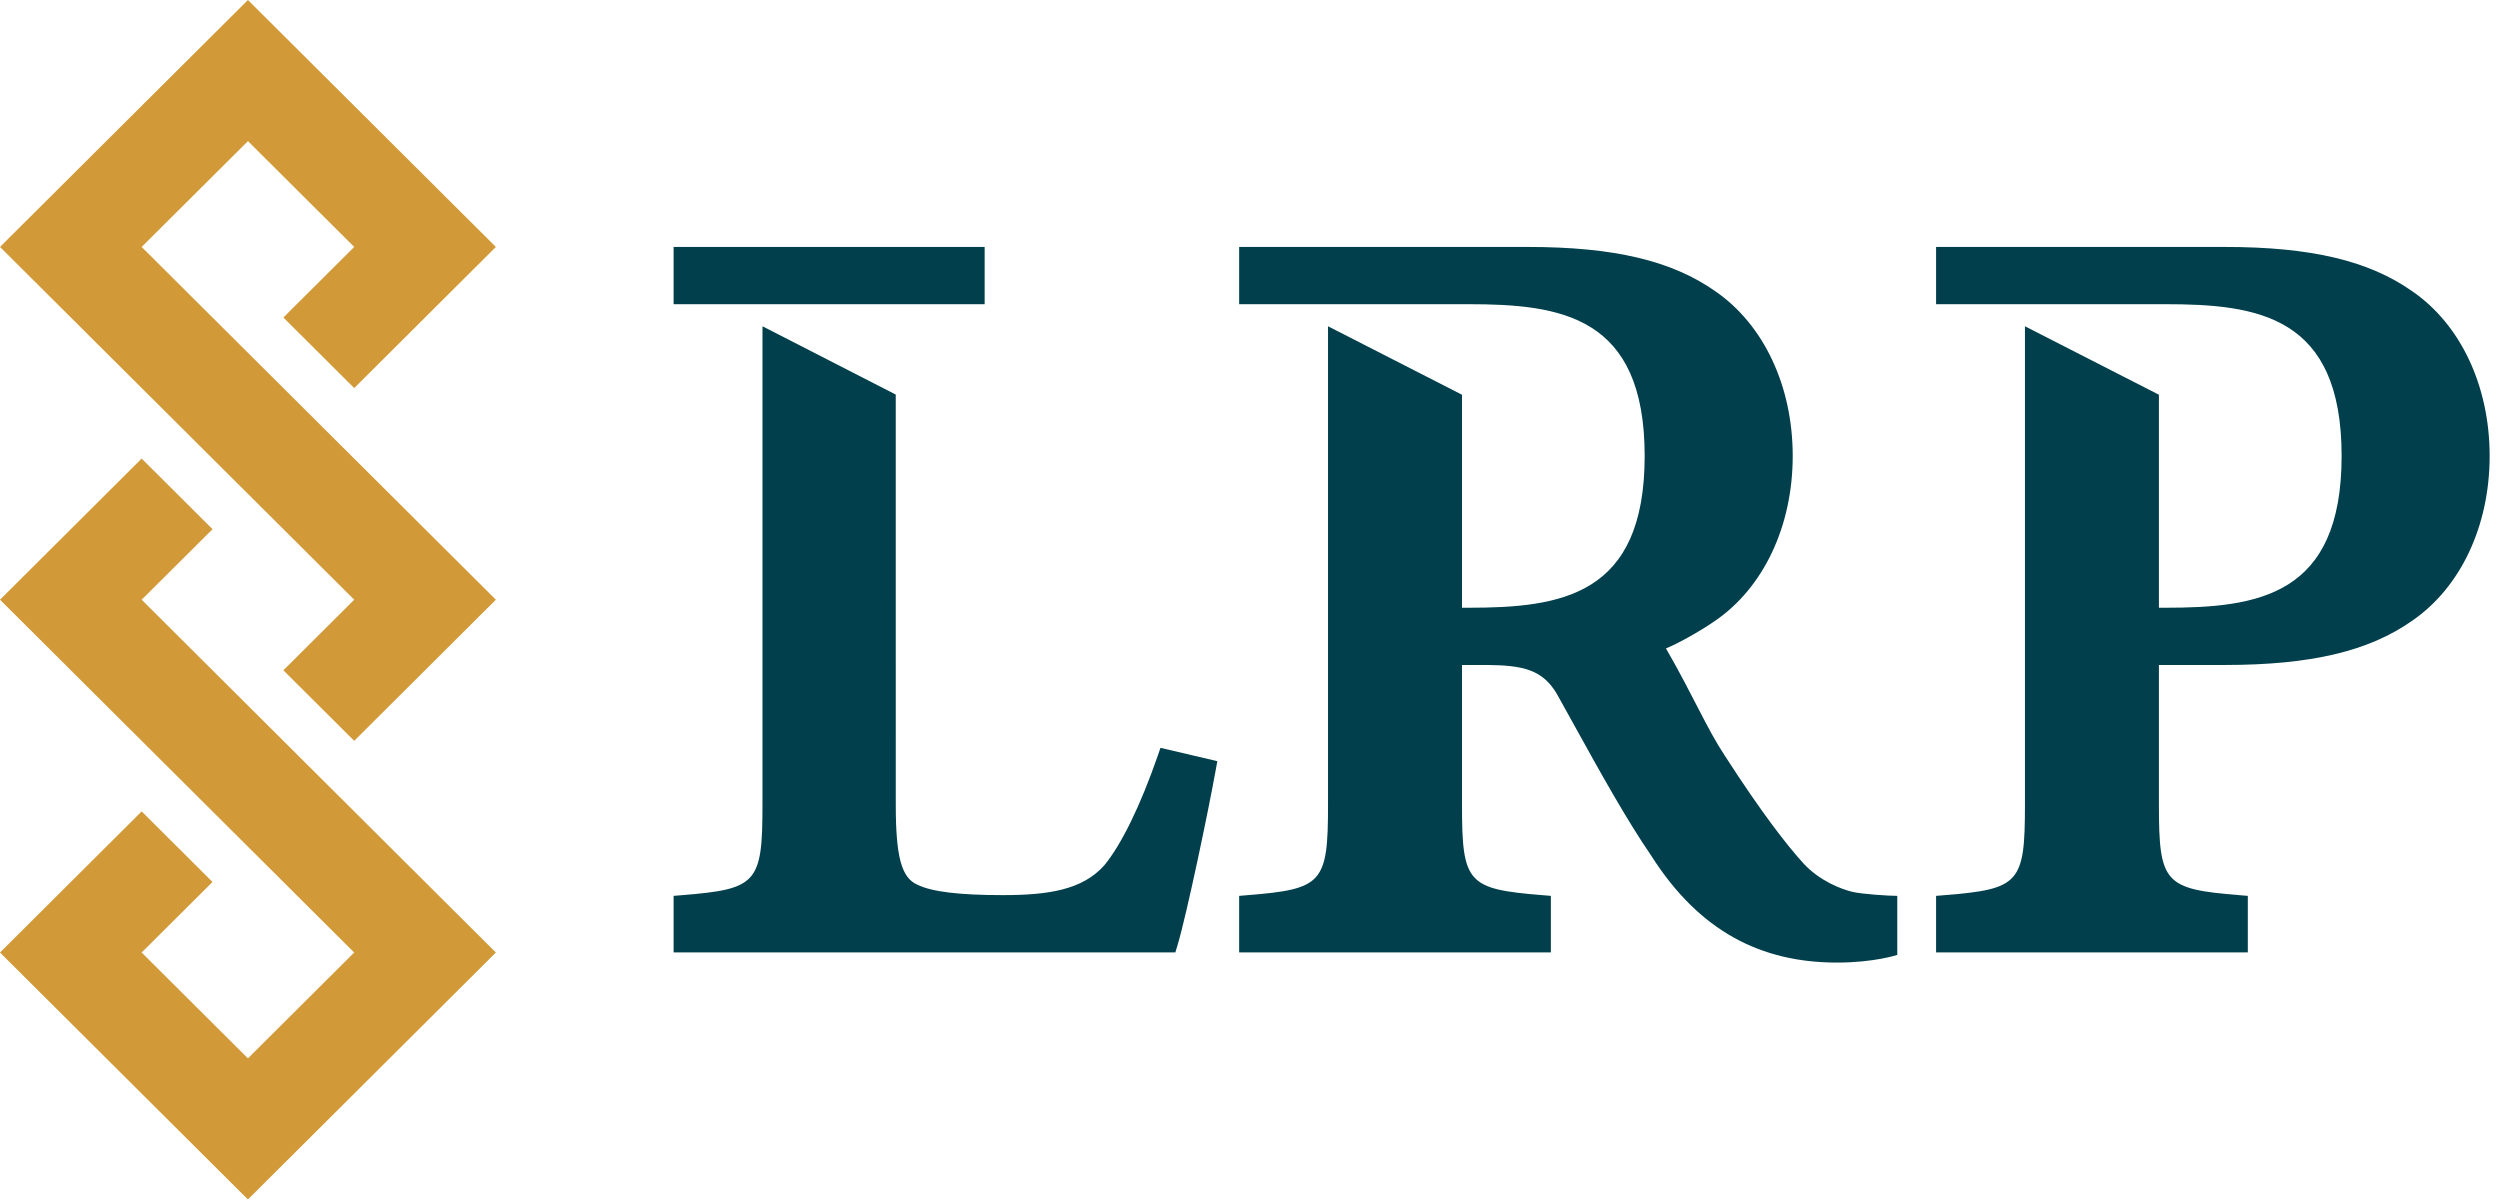 <?xml version="1.0" encoding="UTF-8"?>
<svg width="104px" height="50px" viewBox="0 0 104 50" version="1.1" xmlns="http://www.w3.org/2000/svg" xmlns:xlink="http://www.w3.org/1999/xlink">
    <!-- Generator: Sketch 51.3 (57544) - http://www.bohemiancoding.com/sketch -->
    <title>logo/gulhvid copy</title>
    <desc>Created with Sketch.</desc>
    <defs></defs>
    <g id="Symbols" stroke="none" stroke-width="1" fill="none" fill-rule="evenodd">
        <g id="topbar" transform="translate(-30, -15)">
            <g id="logo/gulblå" transform="translate(30, 15)">
                <g id="Group-12">
                    <polygon id="Fill-1" fill="#D29938" points="0 24.948 14.734 39.625 10.314 44.028 5.893 39.625 8.84 36.69 5.893 33.754 0 39.625 10.314 49.897 20.628 39.625 5.893 24.948 8.842 22.014 5.893 19.077"></polygon>
                    <polygon id="Fill-2" fill="#D29938" points="10.314 0 6.75324675e-05 10.273 14.735 24.948 11.788 27.884 14.735 30.819 20.628 24.948 5.893 10.273 10.315 5.87 14.735 10.273 11.788 13.208 14.735 16.144 20.628 10.273"></polygon>
                    <polygon id="Fill-3" fill="#003F4B" points="28.022 12.655 40.961 12.655 40.961 10.273 28.022 10.273"></polygon>
                    <g id="Group-11" transform="translate(27.913, 10.211)">
                        <path d="M51.014,29.512 L51.014,27.057 C50.643,27.057 49.532,26.983 49.145,26.89 C48.682,26.778 47.774,26.432 47.115,25.711 C46.454,24.989 45.387,23.629 43.839,21.225 C43.087,20.093 42.548,18.772 41.391,16.763 C42,16.514 42.951,15.954 43.435,15.615 C45.456,14.23 46.664,11.666 46.664,8.757 C46.664,5.848 45.456,3.285 43.439,1.902 C41.628,0.629 39.222,0.062 35.641,0.062 L23.636,0.062 L23.636,2.444 L33.155,2.443 C37.028,2.443 40.505,2.926 40.505,8.757 C40.505,14.588 37.028,15.071 33.155,15.071 L32.906,15.07 L32.906,6.21 L27.333,3.362 L27.333,23.253 C27.333,26.529 27.113,26.776 23.982,27.028 L23.636,27.057 L23.636,29.408 L36.603,29.408 L36.603,27.057 L36.257,27.028 C33.125,26.776 32.906,26.529 32.906,23.253 L32.906,17.452 L33.958,17.452 C35.424,17.467 36.252,17.636 36.852,18.655 C37.098,19.095 37.35,19.551 37.606,20.014 C38.656,21.912 39.741,23.874 40.793,25.408 C42.792,28.539 45.353,29.832 48.506,29.832 C50.071,29.832 51.014,29.512 51.014,29.512" id="Fill-4" fill="#003F4B"></path>
                        <g id="Group-8" transform="translate(52.45, 0)">
                            <polygon id="Clip-7" points="0.178 0.062 23.206 0.062 23.206 29.408 0.178 29.408"></polygon>
                            <path d="M19.982,1.902 C18.17,0.629 15.766,0.062 12.183,0.062 L0.178,0.062 L0.178,2.444 L9.697,2.443 C13.571,2.443 17.048,2.926 17.048,8.757 C17.048,14.588 13.571,15.071 9.697,15.071 L9.448,15.07 L9.448,6.21 L3.875,3.362 L3.875,23.253 C3.875,26.529 3.657,26.776 0.524,27.028 L0.178,27.057 L0.178,29.408 L13.146,29.408 L13.146,27.057 L12.8,27.028 C9.668,26.776 9.448,26.529 9.448,23.253 L9.448,17.452 L12.183,17.452 C15.766,17.452 18.17,16.884 19.978,15.615 C22,14.23 23.206,11.666 23.206,8.757 C23.206,5.848 22,3.285 19.982,1.902" id="Fill-6" fill="#003F4B"></path>
                        </g>
                        <path d="M20.363,20.899 L20.252,21.22 C19.535,23.291 18.743,24.914 18.032,25.779 C17.12,26.815 15.681,27.026 13.8,27.026 C11.997,27.026 10.842,26.887 10.249,26.592 C9.587,26.304 9.351,25.431 9.351,23.253 L9.35,6.203 L3.806,3.362 L3.806,23.253 C3.806,26.529 3.588,26.776 0.456,27.028 L0.109,27.057 L0.109,29.408 L20.982,29.408 L21.063,29.141 C21.448,27.869 22.362,23.497 22.664,21.804 L22.727,21.454 L20.363,20.899 Z" id="Fill-9" fill="#003F4B"></path>
                    </g>
                </g>
            </g>
        </g>
    </g>
</svg>
